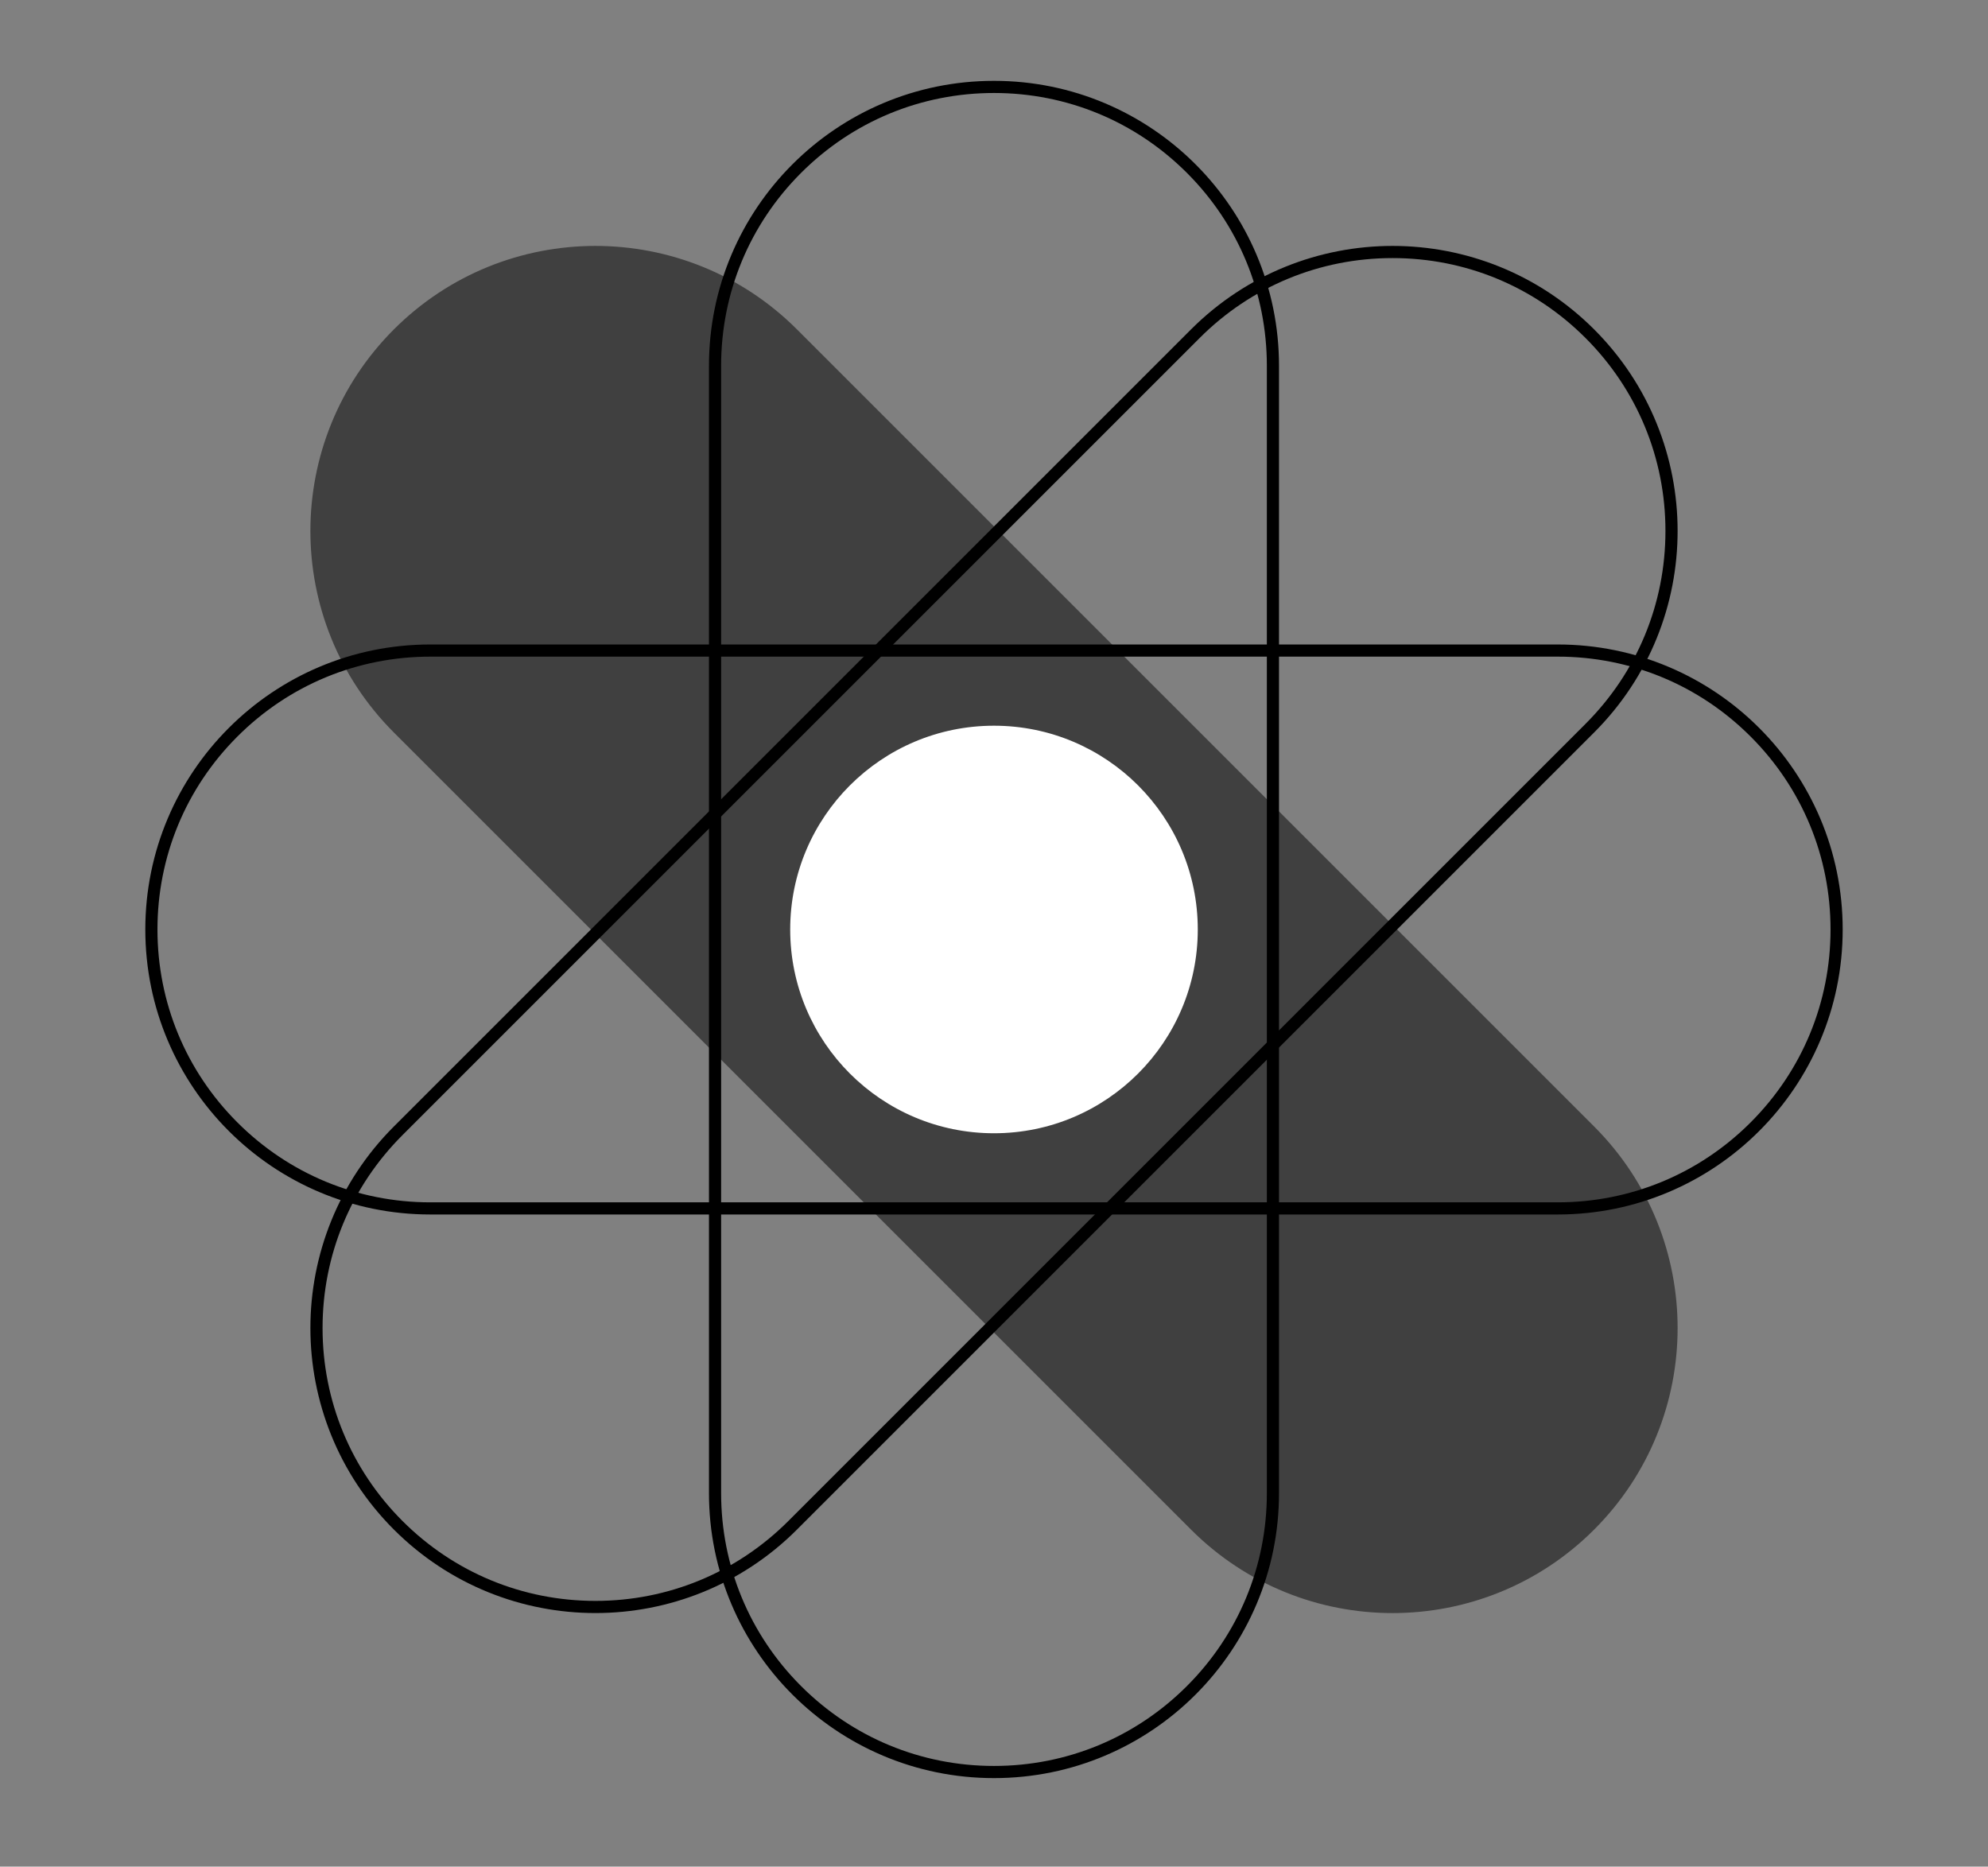 <?xml version="1.0" encoding="utf-8"?>
<!-- Generator: Adobe Illustrator 27.2.0, SVG Export Plug-In . SVG Version: 6.00 Build 0)  -->
<svg version="1.1" id="Layer_1" xmlns="http://www.w3.org/2000/svg" xmlns:xlink="http://www.w3.org/1999/xlink" x="0px" y="0px"
	 viewBox="0 0 817.87 768" style="enable-background:new 0 0 817.87 768;" xml:space="preserve">
<rect x="0" y="0" width="817.87" height="768" fill="#808080" stroke="none"/>
<style type="text/css">
	.st0{opacity:0.5;}
	.st1{fill:#FFFFFF;}
</style>
<g>
	<path d="M408.93,38.26c29.99,0,58.18,11.68,79.38,32.88c21.2,21.2,32.88,49.4,32.88,79.38v463.79c0,29.99-11.68,58.18-32.88,79.38
		c-21.2,21.2-49.4,32.88-79.38,32.88c-29.99,0-58.18-11.68-79.38-32.88c-21.2-21.2-32.88-49.4-32.88-79.38V150.53
		c0-29.99,11.68-58.18,32.88-79.38C350.76,49.94,378.95,38.26,408.93,38.26 M408.93,33.26L408.93,33.26
		c-64.76,0-117.26,52.5-117.26,117.26v463.79c0,64.76,52.5,117.26,117.26,117.26h0c64.76,0,117.26-52.5,117.26-117.26V150.53
		C526.2,85.76,473.7,33.26,408.93,33.26L408.93,33.26z"/>
</g>
<g>
	<path d="M640.83,270.16c29.99,0,58.18,11.68,79.38,32.88c21.2,21.2,32.88,49.4,32.88,79.38c0,29.99-11.68,58.18-32.88,79.38
		c-21.2,21.2-49.4,32.88-79.38,32.88H177.04c-29.99,0-58.18-11.68-79.38-32.88c-21.2-21.2-32.88-49.4-32.88-79.38
		c0-29.99,11.68-58.18,32.88-79.38c21.2-21.2,49.4-32.88,79.38-32.88H640.83 M640.83,265.16H177.04
		c-64.76,0-117.26,52.5-117.26,117.26v0c0,64.76,52.5,117.26,117.26,117.26h463.79c64.76,0,117.26-52.5,117.26-117.26v0
		C758.09,317.66,705.59,265.16,640.83,265.16L640.83,265.16z"/>
</g>
<g>
	<path d="M572.91,106.18c29.99,0,58.18,11.68,79.38,32.88c21.2,21.2,32.88,49.4,32.88,79.38c0,29.99-11.68,58.18-32.88,79.38
		L324.34,625.78c-21.2,21.2-49.4,32.88-79.38,32.88s-58.18-11.68-79.38-32.88c-21.2-21.2-32.88-49.4-32.88-79.38
		c0-29.99,11.68-58.18,32.88-79.38l327.95-327.95C514.73,117.86,542.92,106.18,572.91,106.18 M572.91,101.18
		c-30.01,0-60.02,11.45-82.92,34.35L162.04,463.47c-45.79,45.79-45.79,120.04,0,165.84l0,0c22.9,22.9,52.91,34.35,82.92,34.35
		s60.02-11.45,82.92-34.35l327.95-327.95c45.79-45.79,45.79-120.04,0-165.84l0,0C632.93,112.63,602.92,101.18,572.91,101.18
		L572.91,101.18z"/>
</g>
<g class="st0">
	<path d="M572.91,661.16c-30.65,0-59.47-11.94-81.15-33.61L163.81,299.6c-44.75-44.75-44.75-117.55,0-162.3
		c21.68-21.68,50.5-33.61,81.15-33.61c30.65,0,59.47,11.94,81.15,33.61l327.95,327.95c44.75,44.75,44.75,117.55,0,162.3
		C632.38,649.22,603.56,661.16,572.91,661.16z"/>
	<path d="M244.96,106.18c29.99,0,58.18,11.68,79.38,32.88l327.95,327.95c21.2,21.2,32.88,49.4,32.88,79.38
		c0,29.99-11.68,58.18-32.88,79.38c-21.2,21.2-49.4,32.88-79.38,32.88s-58.18-11.68-79.38-32.88L165.58,297.83
		c-21.2-21.2-32.88-49.4-32.88-79.38c0-29.99,11.68-58.18,32.88-79.38C186.78,117.86,214.97,106.18,244.96,106.18 M244.96,101.18
		c-30.01,0-60.02,11.45-82.92,34.35l0,0c-45.79,45.79-45.79,120.04,0,165.84l327.95,327.95c22.9,22.9,52.91,34.35,82.92,34.35
		s60.02-11.45,82.92-34.35l0,0c45.79-45.79,45.79-120.04,0-165.84L327.88,135.53C304.98,112.63,274.97,101.18,244.96,101.18
		L244.96,101.18z"/>
</g>
<circle class="st1" cx="408.93" cy="382.42" r="83.84"/>
</svg>
